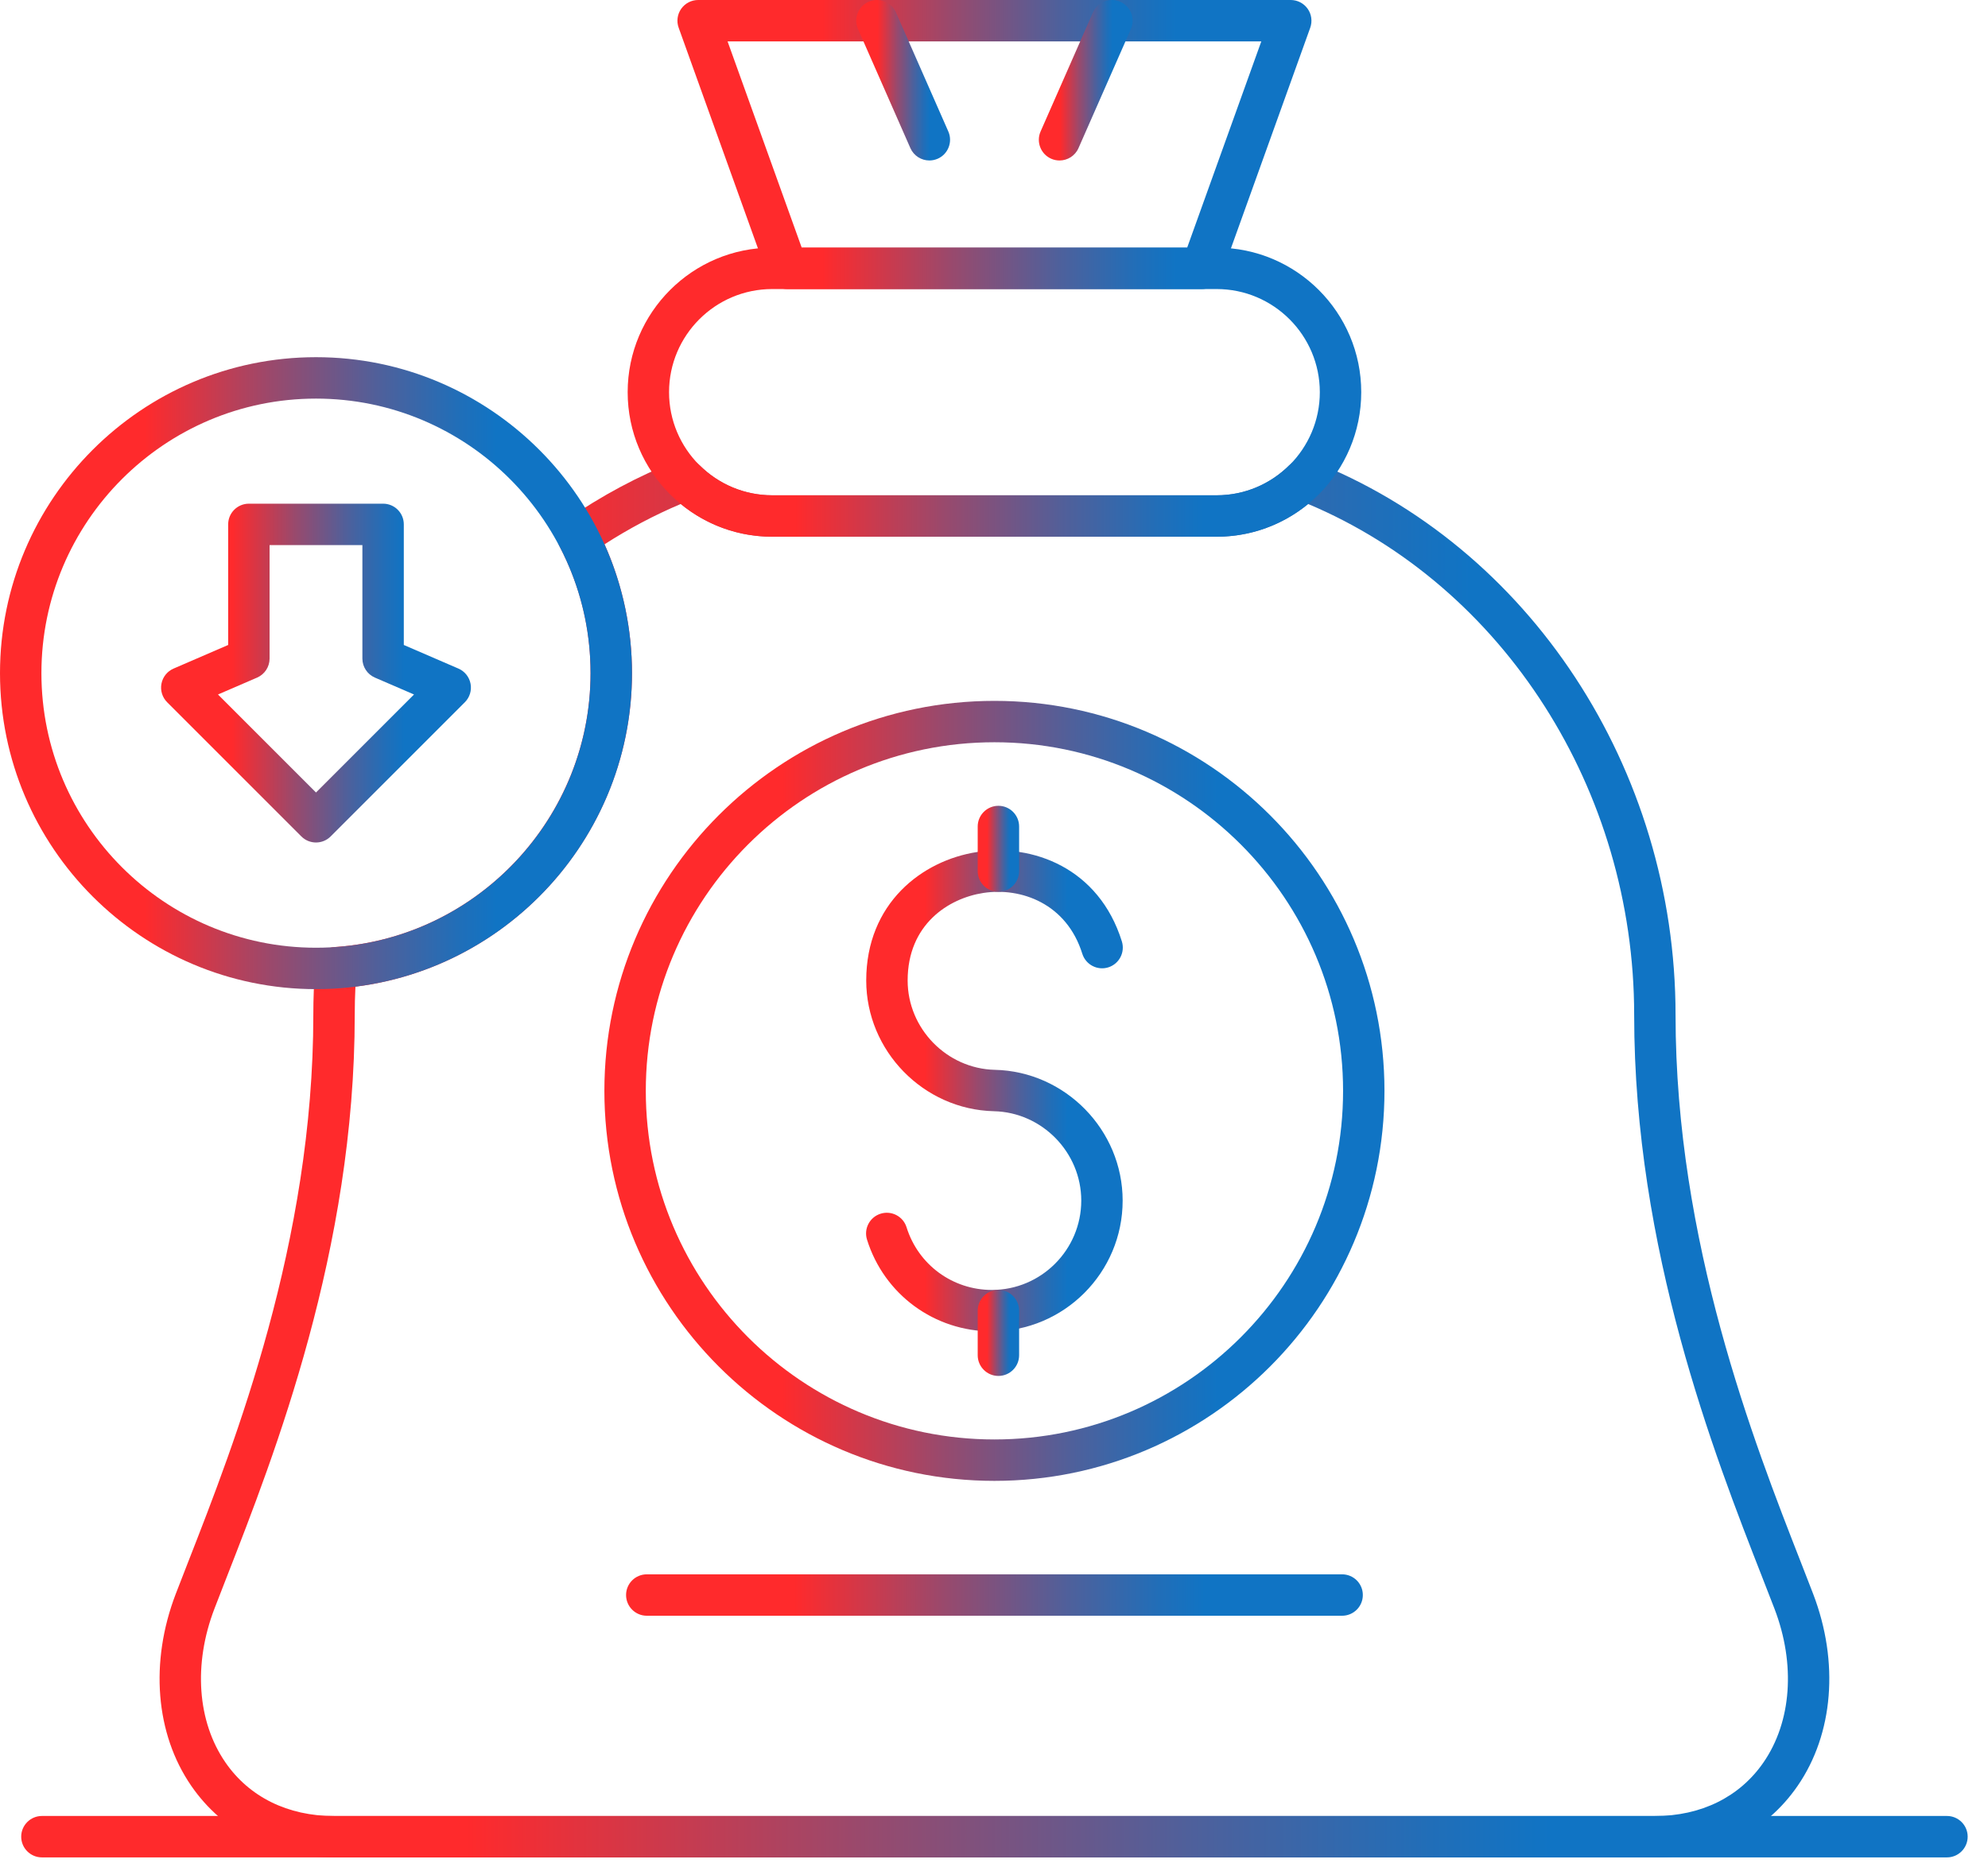 <svg width="66" height="62" viewBox="0 0 66 62" fill="none" xmlns="http://www.w3.org/2000/svg">
<path fill-rule="evenodd" clip-rule="evenodd" d="M54.94 61.67H11.089C9.088 61.67 7.404 60.825 6.348 59.29C5.16 57.564 4.968 55.184 5.834 52.922C5.958 52.597 6.096 52.244 6.245 51.864C7.8 47.888 10.402 41.233 10.402 33.695C10.402 33.16 10.423 32.615 10.465 32.077C10.492 31.736 10.764 31.467 11.105 31.444C15.872 31.127 19.606 27.132 19.606 22.35C19.606 20.868 19.262 19.455 18.582 18.149C18.423 17.842 18.516 17.465 18.8 17.267C19.959 16.463 21.2 15.799 22.49 15.294C22.744 15.194 23.032 15.254 23.226 15.446C23.874 16.09 24.73 16.445 25.636 16.445H40.393C41.299 16.445 42.155 16.09 42.803 15.446C42.997 15.254 43.285 15.194 43.539 15.294C50.77 18.126 55.627 25.521 55.627 33.696C55.627 41.234 58.23 47.888 59.785 51.864C59.933 52.244 60.072 52.598 60.196 52.922C61.062 55.184 60.869 57.564 59.682 59.29C58.626 60.825 56.942 61.67 54.94 61.67ZM11.8 32.758C11.785 33.072 11.777 33.385 11.777 33.695C11.777 41.493 9.116 48.298 7.526 52.364C7.378 52.741 7.241 53.092 7.118 53.414C6.414 55.252 6.55 57.158 7.481 58.511C8.272 59.662 9.554 60.295 11.09 60.295H54.94C56.476 60.295 57.758 59.662 58.549 58.511C59.48 57.158 59.616 55.252 58.912 53.414C58.788 53.092 58.652 52.741 58.504 52.365C56.914 48.298 54.253 41.493 54.253 33.695C54.253 26.231 49.921 19.471 43.429 16.733C42.572 17.437 41.51 17.82 40.394 17.82H25.636C24.52 17.82 23.458 17.437 22.601 16.733C21.728 17.102 20.88 17.55 20.071 18.071C20.668 19.409 20.982 20.876 20.982 22.349C20.982 27.65 16.995 32.11 11.8 32.758Z" fill="url(#paint0_linear_4212_116)"/>
<path fill-rule="evenodd" clip-rule="evenodd" d="M40.394 17.819H25.636C22.991 17.819 20.838 15.667 20.838 13.021C20.838 10.375 22.991 8.223 25.636 8.223H40.394C43.039 8.223 45.192 10.375 45.192 13.021C45.192 15.667 43.039 17.819 40.394 17.819ZM25.636 9.597C23.748 9.597 22.212 11.133 22.212 13.021C22.212 14.909 23.748 16.444 25.636 16.444L40.393 16.444C42.281 16.444 43.817 14.909 43.817 13.021C43.817 11.133 42.281 9.597 40.393 9.597L25.636 9.597Z" fill="url(#paint1_linear_4212_116)"/>
<path fill-rule="evenodd" clip-rule="evenodd" d="M39.897 9.597H26.132C25.842 9.597 25.583 9.415 25.485 9.142L22.531 0.92C22.455 0.709 22.487 0.475 22.615 0.292C22.744 0.109 22.954 0 23.178 0H42.852C43.075 0 43.285 0.109 43.414 0.292C43.543 0.475 43.574 0.709 43.499 0.92L40.544 9.142C40.446 9.415 40.187 9.597 39.897 9.597ZM26.616 8.222H39.413L41.874 1.375H24.155L26.616 8.222Z" fill="url(#paint2_linear_4212_116)"/>
<path fill-rule="evenodd" clip-rule="evenodd" d="M35.176 5.328C35.083 5.328 34.989 5.31 34.899 5.27C34.552 5.117 34.394 4.711 34.547 4.364L36.286 0.411C36.439 0.063 36.845 -0.095 37.192 0.058C37.539 0.211 37.697 0.617 37.544 0.965L35.805 4.918C35.692 5.175 35.44 5.328 35.176 5.328Z" fill="url(#paint3_linear_4212_116)"/>
<path fill-rule="evenodd" clip-rule="evenodd" d="M30.854 5.328C30.59 5.328 30.338 5.175 30.224 4.918L28.485 0.964C28.332 0.617 28.49 0.211 28.837 0.058C29.185 -0.094 29.591 0.063 29.744 0.411L31.483 4.364C31.636 4.711 31.478 5.117 31.131 5.27C31.04 5.309 30.947 5.328 30.854 5.328Z" fill="url(#paint4_linear_4212_116)"/>
<path fill-rule="evenodd" clip-rule="evenodd" d="M32.929 44.203C31.02 44.203 29.354 42.979 28.784 41.158C28.671 40.796 28.873 40.41 29.235 40.297C29.598 40.183 29.984 40.385 30.097 40.748C30.486 41.992 31.624 42.828 32.929 42.828C34.566 42.828 35.897 41.496 35.897 39.861C35.897 38.261 34.596 36.93 32.997 36.894C30.659 36.839 28.758 34.892 28.758 32.554C28.758 29.995 30.608 28.568 32.441 28.288C34.282 28.007 36.482 28.815 37.245 31.256C37.358 31.619 37.156 32.004 36.794 32.118C36.432 32.231 36.046 32.029 35.932 31.667C35.413 30.004 33.907 29.454 32.648 29.647C31.488 29.824 30.133 30.692 30.133 32.554C30.133 34.152 31.432 35.482 33.028 35.52C35.367 35.572 37.271 37.519 37.271 39.861C37.271 42.255 35.324 44.203 32.929 44.203Z" fill="url(#paint5_linear_4212_116)"/>
<path fill-rule="evenodd" clip-rule="evenodd" d="M33.146 29.608C32.767 29.608 32.459 29.301 32.459 28.921V27.441C32.459 27.062 32.767 26.754 33.146 26.754C33.526 26.754 33.834 27.062 33.834 27.441V28.921C33.834 29.301 33.526 29.608 33.146 29.608Z" fill="url(#paint6_linear_4212_116)"/>
<path fill-rule="evenodd" clip-rule="evenodd" d="M33.146 45.683C32.767 45.683 32.459 45.375 32.459 44.995V43.516C32.459 43.136 32.767 42.828 33.146 42.828C33.526 42.828 33.834 43.136 33.834 43.516V44.995C33.834 45.375 33.526 45.683 33.146 45.683Z" fill="url(#paint7_linear_4212_116)"/>
<path fill-rule="evenodd" clip-rule="evenodd" d="M33.014 49.167C25.875 49.167 20.065 43.358 20.065 36.218C20.065 29.078 25.874 23.27 33.014 23.27C40.154 23.27 45.963 29.078 45.963 36.218C45.963 43.358 40.154 49.167 33.014 49.167ZM33.014 24.644C26.633 24.644 21.44 29.837 21.44 36.218C21.44 42.6 26.633 47.792 33.014 47.792C39.396 47.792 44.589 42.6 44.589 36.218C44.589 29.836 39.396 24.644 33.014 24.644Z" fill="url(#paint8_linear_4212_116)"/>
<path fill-rule="evenodd" clip-rule="evenodd" d="M44.557 53.645H21.473C21.093 53.645 20.785 53.337 20.785 52.957C20.785 52.577 21.093 52.27 21.473 52.27H44.557C44.937 52.27 45.245 52.577 45.245 52.957C45.245 53.337 44.937 53.645 44.557 53.645Z" fill="url(#paint9_linear_4212_116)"/>
<path fill-rule="evenodd" clip-rule="evenodd" d="M10.491 32.841C4.706 32.841 0 28.135 0 22.35C0 16.566 4.706 11.859 10.491 11.859C16.275 11.859 20.981 16.566 20.981 22.35C20.981 28.135 16.275 32.841 10.491 32.841ZM10.491 13.234C5.464 13.234 1.375 17.324 1.375 22.35C1.375 27.377 5.464 31.466 10.491 31.466C15.517 31.466 19.606 27.377 19.606 22.35C19.606 17.324 15.517 13.234 10.491 13.234Z" fill="url(#paint10_linear_4212_116)"/>
<path fill-rule="evenodd" clip-rule="evenodd" d="M10.491 27.972C10.315 27.972 10.139 27.905 10.005 27.771L5.549 23.315C5.388 23.154 5.317 22.923 5.36 22.7C5.403 22.476 5.553 22.288 5.762 22.198L7.575 21.414V17.41C7.575 17.03 7.883 16.723 8.263 16.723H12.719C13.099 16.723 13.406 17.03 13.406 17.41V21.414L15.22 22.198C15.429 22.288 15.579 22.476 15.622 22.7C15.665 22.923 15.594 23.154 15.433 23.315L10.977 27.771C10.843 27.905 10.667 27.972 10.491 27.972ZM7.237 23.058L10.491 26.312L13.745 23.058L12.446 22.497C12.194 22.388 12.031 22.14 12.031 21.866V18.098H8.95V21.866C8.95 22.14 8.787 22.388 8.536 22.497L7.237 23.058Z" fill="url(#paint11_linear_4212_116)"/>
<path fill-rule="evenodd" clip-rule="evenodd" d="M64.638 61.668H1.392C1.012 61.668 0.704 61.36 0.704 60.98C0.704 60.601 1.012 60.293 1.392 60.293H64.637C65.017 60.293 65.325 60.601 65.325 60.98C65.325 61.36 65.017 61.668 64.638 61.668Z" fill="url(#paint12_linear_4212_116)"/>
<defs>
<linearGradient id="paint0_linear_4212_116" x1="-24.868" y1="38.459" x2="60.831" y2="38.459" gradientUnits="userSpaceOnUse">
<stop offset="0.5" stop-color="#FF2A2C"/>
<stop offset="0.63" stop-color="#9A496C"/>
<stop offset="0.74" stop-color="#4F609B"/>
<stop offset="0.82" stop-color="#216EB8"/>
<stop offset="0.86" stop-color="#1074C4"/>
</linearGradient>
<linearGradient id="paint1_linear_4212_116" x1="7.585" y1="13.021" x2="45.236" y2="13.021" gradientUnits="userSpaceOnUse">
<stop offset="0.5" stop-color="#FF2A2C"/>
<stop offset="0.63" stop-color="#9A496C"/>
<stop offset="0.74" stop-color="#4F609B"/>
<stop offset="0.82" stop-color="#216EB8"/>
<stop offset="0.86" stop-color="#1074C4"/>
</linearGradient>
<linearGradient id="paint2_linear_4212_116" x1="11.036" y1="4.799" x2="43.577" y2="4.799" gradientUnits="userSpaceOnUse">
<stop offset="0.5" stop-color="#FF2A2C"/>
<stop offset="0.63" stop-color="#9A496C"/>
<stop offset="0.74" stop-color="#4F609B"/>
<stop offset="0.82" stop-color="#216EB8"/>
<stop offset="0.86" stop-color="#1074C4"/>
</linearGradient>
<linearGradient id="paint3_linear_4212_116" x1="32.793" y1="2.664" x2="37.608" y2="2.664" gradientUnits="userSpaceOnUse">
<stop offset="0.5" stop-color="#FF2A2C"/>
<stop offset="0.63" stop-color="#9A496C"/>
<stop offset="0.74" stop-color="#4F609B"/>
<stop offset="0.82" stop-color="#216EB8"/>
<stop offset="0.86" stop-color="#1074C4"/>
</linearGradient>
<linearGradient id="paint4_linear_4212_116" x1="26.732" y1="2.664" x2="31.547" y2="2.664" gradientUnits="userSpaceOnUse">
<stop offset="0.5" stop-color="#FF2A2C"/>
<stop offset="0.63" stop-color="#9A496C"/>
<stop offset="0.74" stop-color="#4F609B"/>
<stop offset="0.82" stop-color="#216EB8"/>
<stop offset="0.86" stop-color="#1074C4"/>
</linearGradient>
<linearGradient id="paint5_linear_4212_116" x1="24.115" y1="36.219" x2="37.292" y2="36.219" gradientUnits="userSpaceOnUse">
<stop offset="0.5" stop-color="#FF2A2C"/>
<stop offset="0.63" stop-color="#9A496C"/>
<stop offset="0.74" stop-color="#4F609B"/>
<stop offset="0.82" stop-color="#216EB8"/>
<stop offset="0.86" stop-color="#1074C4"/>
</linearGradient>
<linearGradient id="paint6_linear_4212_116" x1="31.711" y1="28.181" x2="33.836" y2="28.181" gradientUnits="userSpaceOnUse">
<stop offset="0.5" stop-color="#FF2A2C"/>
<stop offset="0.63" stop-color="#9A496C"/>
<stop offset="0.74" stop-color="#4F609B"/>
<stop offset="0.82" stop-color="#216EB8"/>
<stop offset="0.86" stop-color="#1074C4"/>
</linearGradient>
<linearGradient id="paint7_linear_4212_116" x1="31.711" y1="44.255" x2="33.836" y2="44.255" gradientUnits="userSpaceOnUse">
<stop offset="0.5" stop-color="#FF2A2C"/>
<stop offset="0.63" stop-color="#9A496C"/>
<stop offset="0.74" stop-color="#4F609B"/>
<stop offset="0.82" stop-color="#216EB8"/>
<stop offset="0.86" stop-color="#1074C4"/>
</linearGradient>
<linearGradient id="paint8_linear_4212_116" x1="5.972" y1="36.219" x2="46.01" y2="36.219" gradientUnits="userSpaceOnUse">
<stop offset="0.5" stop-color="#FF2A2C"/>
<stop offset="0.63" stop-color="#9A496C"/>
<stop offset="0.74" stop-color="#4F609B"/>
<stop offset="0.82" stop-color="#216EB8"/>
<stop offset="0.86" stop-color="#1074C4"/>
</linearGradient>
<linearGradient id="paint9_linear_4212_116" x1="7.475" y1="52.957" x2="45.289" y2="52.957" gradientUnits="userSpaceOnUse">
<stop offset="0.5" stop-color="#FF2A2C"/>
<stop offset="0.63" stop-color="#9A496C"/>
<stop offset="0.74" stop-color="#4F609B"/>
<stop offset="0.82" stop-color="#216EB8"/>
<stop offset="0.86" stop-color="#1074C4"/>
</linearGradient>
<linearGradient id="paint10_linear_4212_116" x1="-11.418" y1="22.35" x2="21.019" y2="22.35" gradientUnits="userSpaceOnUse">
<stop offset="0.5" stop-color="#FF2A2C"/>
<stop offset="0.63" stop-color="#9A496C"/>
<stop offset="0.74" stop-color="#4F609B"/>
<stop offset="0.82" stop-color="#216EB8"/>
<stop offset="0.86" stop-color="#1074C4"/>
</linearGradient>
<linearGradient id="paint11_linear_4212_116" x1="-0.25" y1="22.348" x2="15.653" y2="22.348" gradientUnits="userSpaceOnUse">
<stop offset="0.5" stop-color="#FF2A2C"/>
<stop offset="0.63" stop-color="#9A496C"/>
<stop offset="0.74" stop-color="#4F609B"/>
<stop offset="0.82" stop-color="#216EB8"/>
<stop offset="0.86" stop-color="#1074C4"/>
</linearGradient>
<linearGradient id="paint12_linear_4212_116" x1="-34.461" y1="60.98" x2="65.441" y2="60.98" gradientUnits="userSpaceOnUse">
<stop offset="0.5" stop-color="#FF2A2C"/>
<stop offset="0.63" stop-color="#9A496C"/>
<stop offset="0.74" stop-color="#4F609B"/>
<stop offset="0.82" stop-color="#216EB8"/>
<stop offset="0.86" stop-color="#1074C4"/>
</linearGradient>
</defs>
</svg>
